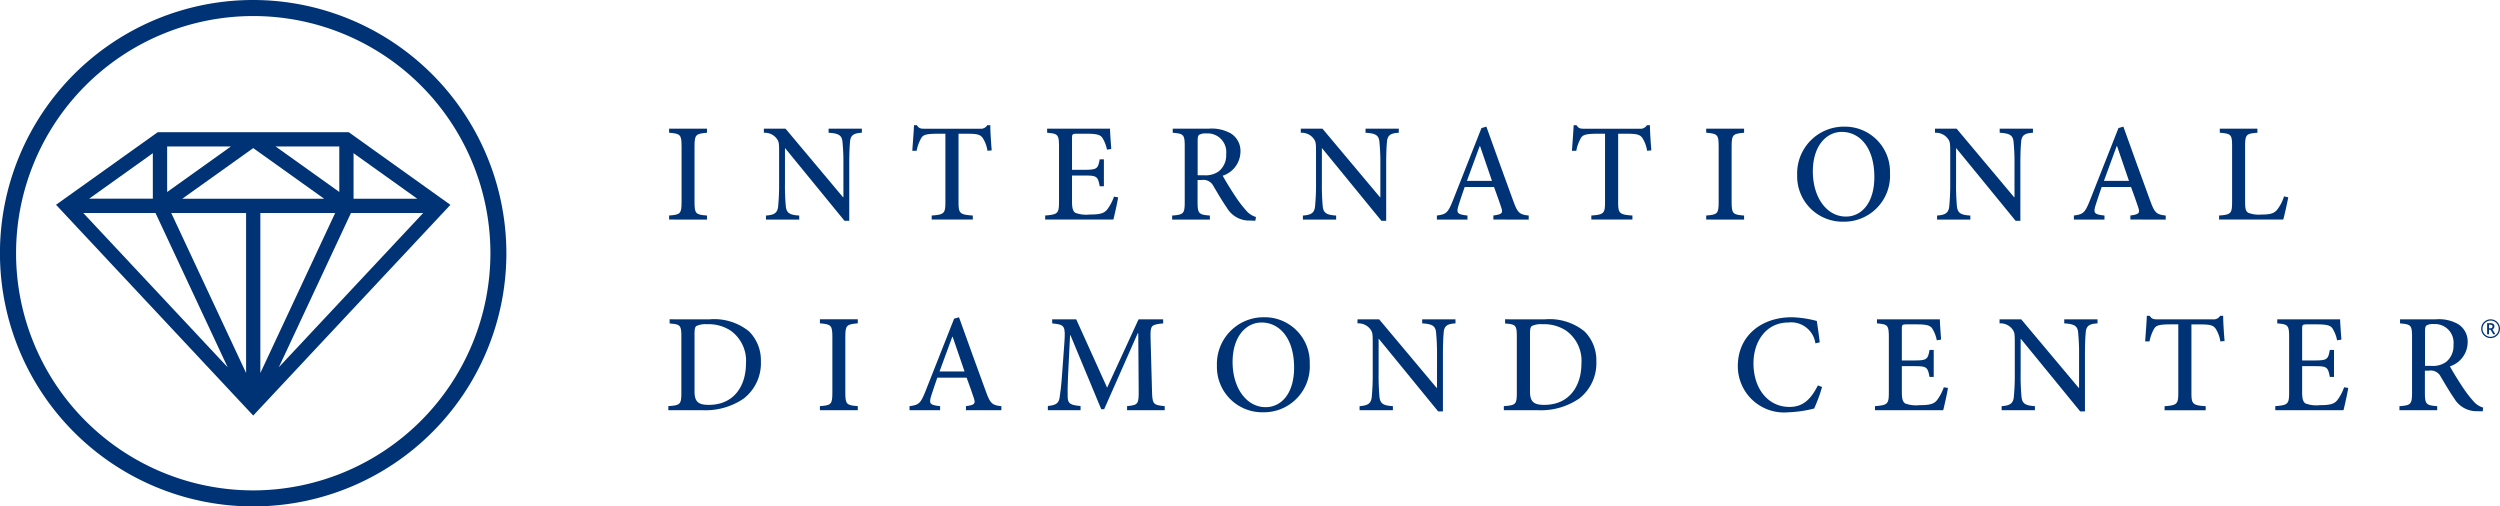 <svg viewBox="0 0 220.687 44.703" height="44.703" width="220.687" xmlns:xlink="http://www.w3.org/1999/xlink" xmlns="http://www.w3.org/2000/svg" data-name="Group 12" id="Group_12">
  <defs>
    <clipPath id="clip-path">
      <rect fill="none" height="44.703" width="220.687" data-name="Rectangle 72" id="Rectangle_72"></rect>
    </clipPath>
  </defs>
  <g clip-path="url(#clip-path)" data-name="Group 8" id="Group_8">
    <path fill="#003376" transform="translate(-100.54 -19.339)" d="M159.605,38.721v-.358c.987-.074,1.1-.148,1.1-1.2v-4.9c0-1.049-.111-1.123-1.1-1.209V30.7h3.344v.357c-.987.087-1.1.161-1.1,1.209v4.9c0,1.049.111,1.123,1.1,1.2v.358Z" data-name="Path 1" id="Path_1"></path>
    <path fill="#003376" transform="translate(-114.777 -19.339)" d="M190.855,31.058c-.691.037-.975.2-1.036.74-.037.383-.074.938-.074,2.073v4.96h-.419l-5.231-6.4h-.025v3.035a20.629,20.629,0,0,0,.074,2.073c.062.6.333.777,1.185.827v.358h-2.936v-.358c.7-.05,1.012-.21,1.073-.8a20.266,20.266,0,0,0,.087-2.1v-2.69c0-.876-.025-.962-.259-1.258a1.306,1.306,0,0,0-1.086-.457V30.7h1.913l5.071,6.046h.037V33.871a18.7,18.7,0,0,0-.086-2.048c-.062-.543-.345-.716-1.221-.765V30.7h2.936Z" data-name="Path 2" id="Path_2"></path>
    <path fill="#003376" transform="translate(-137.078 -18.813)" d="M224.247,32.124a2.924,2.924,0,0,0-.42-1.135c-.21-.272-.42-.37-1.32-.37h-.815v6.034c0,.987.1,1.11,1.259,1.184v.358h-3.628v-.358c1.111-.074,1.209-.2,1.209-1.184V30.619h-.7c-1.024,0-1.271.111-1.431.383a3.554,3.554,0,0,0-.407,1.123h-.382c.049-.765.123-1.592.148-2.258h.259c.173.284.333.309.678.309h4.9a.645.645,0,0,0,.629-.309h.271c0,.555.062,1.493.124,2.221Z" data-name="Path 3" id="Path_3"></path>
    <path fill="#003376" transform="translate(-157.049 -19.339)" d="M255.752,36.758c-.061.432-.32,1.579-.419,1.962h-6.021v-.357c1.111-.087,1.221-.185,1.221-1.2V32.292c0-1.1-.111-1.148-1.049-1.234V30.7h5.552c0,.3.062,1.135.111,1.789l-.382.062a2.974,2.974,0,0,0-.407-1.049c-.185-.271-.518-.358-1.369-.358h-.876c-.395,0-.432.037-.432.407v2.776h1.111c1.1,0,1.184-.1,1.333-.925h.37v2.381h-.37c-.161-.876-.259-.95-1.333-.95h-1.111v2.283c0,.58.074.864.3,1.012a2.761,2.761,0,0,0,1.259.148c.889,0,1.246-.1,1.518-.407a4.1,4.1,0,0,0,.629-1.172Z" data-name="Path 4" id="Path_4"></path>
    <path fill="#003376" transform="translate(-176.137 -19.339)" d="M286.955,38.819c-.136,0-.272,0-.42-.012a2.281,2.281,0,0,1-2.1-1.135c-.407-.58-.839-1.333-1.2-1.937a.979.979,0,0,0-1.024-.506h-.358v1.937c0,1.037.111,1.123,1.086,1.2v.358h-3.331v-.358c1-.074,1.111-.16,1.111-1.2V32.242c0-1.036-.111-1.1-1.061-1.185V30.7H282.8a3.436,3.436,0,0,1,2.011.432,1.814,1.814,0,0,1,.827,1.616,2.25,2.25,0,0,1-1.567,2.1c.209.395.716,1.222,1.086,1.777a10.466,10.466,0,0,0,.987,1.3,1.789,1.789,0,0,0,.863.568Zm-4.553-4.01a2.008,2.008,0,0,0,1.32-.346,1.81,1.81,0,0,0,.654-1.518,1.64,1.64,0,0,0-1.739-1.826,1.159,1.159,0,0,0-.654.124c-.086.074-.123.209-.123.53v3.035Z" data-name="Path 5" id="Path_5"></path>
    <path fill="#003376" transform="translate(-195.457 -19.339)" d="M318.933,31.058c-.691.037-.975.2-1.037.74-.037.383-.074.938-.074,2.073v4.96h-.42l-5.232-6.4h-.024v3.035a20.626,20.626,0,0,0,.074,2.073c.061.6.333.777,1.185.827v.358h-2.936v-.358c.7-.05,1.011-.21,1.073-.8a20.269,20.269,0,0,0,.087-2.1v-2.69c0-.876-.025-.962-.259-1.258a1.306,1.306,0,0,0-1.086-.457V30.7H312.2l5.071,6.046h.037V33.871a18.662,18.662,0,0,0-.087-2.048c-.062-.543-.345-.716-1.222-.765V30.7h2.937Z" data-name="Path 6" id="Path_6"></path>
    <path fill="#003376" transform="translate(-215.91 -19.024)" d="M347.736,38.405v-.358c.765-.1.864-.21.7-.7-.148-.469-.382-1.1-.641-1.814h-2.591c-.185.531-.358,1.037-.518,1.542-.247.753-.161.876.765.975v.358h-2.7v-.358c.8-.111.963-.2,1.394-1.283l2.542-6.441.431-.124c.765,2.122,1.592,4.442,2.381,6.577.383,1.061.555,1.185,1.357,1.271v.358Zm-1.172-6.478h-.037c-.383,1.024-.753,2.061-1.123,3.06h2.209Z" data-name="Path 7" id="Path_7"></path>
    <path fill="#003376" transform="translate(-236.195 -18.813)" d="M381.593,32.124a2.924,2.924,0,0,0-.42-1.135c-.21-.272-.42-.37-1.32-.37h-.815v6.034c0,.987.1,1.11,1.259,1.184v.358H376.67v-.358c1.111-.074,1.209-.2,1.209-1.184V30.619h-.7c-1.024,0-1.271.111-1.431.383a3.555,3.555,0,0,0-.407,1.123h-.382c.049-.765.123-1.592.148-2.258h.259c.173.284.333.309.678.309h4.9a.645.645,0,0,0,.629-.309h.271c0,.555.062,1.493.124,2.221Z" data-name="Path 8" id="Path_8"></path>
    <path fill="#003376" transform="translate(-256.375 -19.339)" d="M406.99,38.721v-.358c.987-.074,1.1-.148,1.1-1.2v-4.9c0-1.049-.111-1.123-1.1-1.209V30.7h3.344v.357c-.987.087-1.1.161-1.1,1.209v4.9c0,1.049.111,1.123,1.1,1.2v.358Z" data-name="Path 9" id="Path_9"></path>
    <path fill="#003376" transform="translate(-270.046 -19.024)" d="M436.884,34.3a4.057,4.057,0,0,1-4.146,4.294,4.005,4.005,0,0,1-4.047-4.121,4.125,4.125,0,0,1,4.183-4.269,3.975,3.975,0,0,1,4.01,4.1m-6.81-.148c0,2.27,1.209,3.985,2.924,3.985,1.333,0,2.505-1.147,2.505-3.5,0-2.579-1.283-3.973-2.875-3.973-1.345,0-2.554,1.209-2.554,3.492" data-name="Path 10" id="Path_10"></path>
    <path fill="#003376" transform="translate(-290.752 -19.339)" d="M470.211,31.058c-.691.037-.975.2-1.037.74-.037.383-.074.938-.074,2.073v4.96h-.42l-5.231-6.4h-.025v3.035a20.633,20.633,0,0,0,.074,2.073c.061.6.333.777,1.185.827v.358h-2.936v-.358c.7-.05,1.011-.21,1.073-.8a20.275,20.275,0,0,0,.087-2.1v-2.69c0-.876-.025-.962-.259-1.258a1.306,1.306,0,0,0-1.086-.457V30.7h1.912l5.071,6.046h.037V33.871a18.67,18.67,0,0,0-.087-2.048c-.062-.543-.345-.716-1.222-.765V30.7h2.937Z" data-name="Path 11" id="Path_11"></path>
    <path fill="#003376" transform="translate(-311.625 -19.024)" d="M499.682,38.405v-.358c.765-.1.864-.21.7-.7-.147-.469-.382-1.1-.641-1.814h-2.591c-.185.531-.358,1.037-.518,1.542-.247.753-.161.876.765.975v.358h-2.7v-.358c.8-.111.963-.2,1.394-1.283l2.542-6.441.432-.124c.765,2.122,1.592,4.442,2.381,6.577.383,1.061.555,1.185,1.357,1.271v.358Zm-1.172-6.478h-.037c-.383,1.024-.753,2.061-1.123,3.06h2.209Z" data-name="Path 12" id="Path_12"></path>
    <path fill="#003376" transform="translate(-333.443 -19.339)" d="M535.44,36.758c-.074.407-.333,1.592-.444,1.962h-5.663v-.357c1.037-.074,1.148-.161,1.148-1.209v-4.9c0-1.049-.087-1.111-1.086-1.2V30.7h3.319v.358c-.963.074-1.086.135-1.086,1.2v4.861c0,.654.062.889.3,1.012a2.567,2.567,0,0,0,1.135.148c.654,0,1.074-.062,1.357-.383a3.532,3.532,0,0,0,.642-1.221Z" data-name="Path 13" id="Path_13"></path>
    <path fill="#003376" transform="translate(-100.435 -47.982)" d="M163.053,76.171a4.888,4.888,0,0,1,3.5,1.061,3.591,3.591,0,0,1,1.049,2.64,3.949,3.949,0,0,1-1.518,3.294,5.972,5.972,0,0,1-3.689,1.024h-2.961v-.358c1.049-.074,1.148-.148,1.148-1.2v-4.91c0-1.049-.1-1.11-1.036-1.184v-.37Zm-1.308,6.379c0,.926.37,1.172,1.259,1.172,2.2,0,3.282-1.641,3.282-3.664a3.26,3.26,0,0,0-1.37-2.9,3.531,3.531,0,0,0-2.073-.555,1.851,1.851,0,0,0-.937.16c-.111.087-.161.235-.161.7Z" data-name="Path 14" id="Path_14"></path>
    <path fill="#003376" transform="translate(-123.198 -47.982)" d="M195.575,84.191v-.358c.987-.074,1.1-.148,1.1-1.2v-4.9c0-1.048-.111-1.122-1.1-1.209v-.358h3.344v.358c-.987.086-1.1.16-1.1,1.209v4.9c0,1.049.111,1.123,1.1,1.2v.358Z" data-name="Path 15" id="Path_15"></path>
    <path fill="#003376" transform="translate(-136.659 -47.667)" d="M221.928,83.876v-.358c.765-.1.864-.209.7-.7-.148-.469-.382-1.1-.641-1.814H219.4c-.185.531-.358,1.037-.518,1.542-.247.752-.161.876.765.975v.358h-2.7v-.358c.8-.111.963-.2,1.394-1.283l2.542-6.44.432-.123c.765,2.122,1.592,4.442,2.382,6.576.382,1.062.555,1.185,1.357,1.271v.358ZM220.756,77.4h-.037c-.383,1.024-.753,2.061-1.123,3.06h2.209Z" data-name="Path 16" id="Path_16"></path>
    <path fill="#003376" transform="translate(-157.448 -47.982)" d="M256.941,84.191v-.358c.987-.1,1.037-.173,1.024-1.444l-.037-4.984h-.049l-2.961,6.7h-.259l-2.714-6.527h-.037l-.173,3.455c-.05,1.012-.05,1.567-.037,2.036.025.58.309.679,1.135.753v.37h-2.887v-.37c.7-.074.95-.222,1.036-.728.062-.419.148-.975.235-2.27l.185-2.542c.111-1.567.037-1.641-1.073-1.752v-.358h2.122l2.727,6.033,2.776-6.033h2.172v.358c-1.074.111-1.148.148-1.111,1.369l.123,4.479c.025,1.283.074,1.357,1.123,1.456v.358Z" data-name="Path 17" id="Path_17"></path>
    <path fill="#003376" transform="translate(-182.858 -47.667)" d="M298.475,79.767a4.057,4.057,0,0,1-4.146,4.294,4,4,0,0,1-4.047-4.121,4.125,4.125,0,0,1,4.183-4.269,3.975,3.975,0,0,1,4.01,4.1m-6.81-.148c0,2.27,1.209,3.986,2.924,3.986,1.333,0,2.505-1.148,2.505-3.5,0-2.579-1.283-3.973-2.875-3.973-1.344,0-2.554,1.209-2.554,3.492" data-name="Path 18" id="Path_18"></path>
    <path fill="#003376" transform="translate(-203.983 -47.982)" d="M332.468,76.529c-.691.037-.975.2-1.037.74-.037.382-.074.938-.074,2.073V84.3h-.42l-5.231-6.4h-.025v3.035a20.636,20.636,0,0,0,.074,2.073c.061.6.333.777,1.185.826v.358H324v-.358c.7-.049,1.011-.209,1.073-.8a20.263,20.263,0,0,0,.087-2.1v-2.69c0-.876-.025-.963-.259-1.259a1.306,1.306,0,0,0-1.086-.456v-.358h1.912l5.071,6.045h.037V79.342a18.667,18.667,0,0,0-.087-2.048c-.062-.543-.345-.715-1.221-.765v-.358h2.936Z" data-name="Path 19" id="Path_19"></path>
    <path fill="#003376" transform="translate(-225.97 -47.982)" d="M362.338,76.171a4.888,4.888,0,0,1,3.5,1.061,3.59,3.59,0,0,1,1.049,2.64,3.947,3.947,0,0,1-1.518,3.294,5.969,5.969,0,0,1-3.688,1.024h-2.961v-.358c1.049-.074,1.147-.148,1.147-1.2v-4.91c0-1.049-.1-1.11-1.036-1.184v-.37ZM361.03,82.55c0,.926.37,1.172,1.258,1.172,2.2,0,3.283-1.641,3.283-3.664a3.261,3.261,0,0,0-1.37-2.9,3.531,3.531,0,0,0-2.073-.555,1.85,1.85,0,0,0-.937.16c-.111.087-.161.235-.161.7Z" data-name="Path 20" id="Path_20"></path>
    <path fill="#003376" transform="translate(-261.122 -47.667)" d="M421.965,81.828a13.477,13.477,0,0,1-.7,1.9,10.544,10.544,0,0,1-2.27.333,4.081,4.081,0,0,1-4.467-4.084c0-2.591,1.987-4.306,4.788-4.306A9.636,9.636,0,0,1,421.5,76c.1.691.185,1.209.259,1.888l-.383.087a2.158,2.158,0,0,0-2.381-1.839c-2.011,0-3.085,1.727-3.085,3.59,0,2.295,1.32,3.862,3.171,3.862,1.222,0,1.888-.679,2.517-1.9Z" data-name="Path 21" id="Path_21"></path>
    <path fill="#003376" transform="translate(-281.744 -47.982)" d="M453.7,82.229c-.061.432-.32,1.579-.419,1.962h-6.021v-.358c1.11-.086,1.221-.185,1.221-1.2V77.763c0-1.1-.111-1.148-1.049-1.234v-.358h5.553c0,.3.061,1.135.111,1.789l-.382.062a2.979,2.979,0,0,0-.408-1.049c-.185-.271-.517-.358-1.369-.358h-.876c-.4,0-.432.037-.432.407V79.8h1.111c1.1,0,1.185-.1,1.333-.926h.37v2.381h-.37c-.161-.876-.26-.95-1.333-.95h-1.111v2.283c0,.58.074.864.3,1.011a2.753,2.753,0,0,0,1.259.148c.889,0,1.246-.1,1.517-.407a4.1,4.1,0,0,0,.629-1.172Z" data-name="Path 22" id="Path_22"></path>
    <path fill="#003376" transform="translate(-300.454 -47.982)" d="M485.613,76.529c-.691.037-.975.2-1.036.74-.037.382-.074.938-.074,2.073V84.3h-.42l-5.232-6.4h-.024v3.035a20.623,20.623,0,0,0,.074,2.073c.061.6.333.777,1.185.826v.358h-2.937v-.358c.7-.049,1.011-.209,1.073-.8a20.25,20.25,0,0,0,.087-2.1v-2.69c0-.876-.025-.963-.259-1.259a1.306,1.306,0,0,0-1.086-.456v-.358h1.912l5.071,6.045h.037V79.342a18.673,18.673,0,0,0-.087-2.048c-.062-.543-.345-.715-1.222-.765v-.358h2.937Z" data-name="Path 23" id="Path_23"></path>
    <path fill="#003376" transform="translate(-322.336 -47.457)" d="M518.339,77.6a2.924,2.924,0,0,0-.42-1.135c-.21-.272-.42-.37-1.32-.37h-.815v6.033c0,.987.1,1.111,1.259,1.185v.358h-3.628v-.358c1.111-.074,1.209-.2,1.209-1.185V76.09h-.7c-1.024,0-1.271.111-1.431.382a3.549,3.549,0,0,0-.407,1.123H511.7c.049-.765.123-1.592.148-2.258h.259c.173.284.333.309.678.309h4.9a.645.645,0,0,0,.63-.309h.271c0,.555.062,1.493.124,2.221Z" data-name="Path 24" id="Path_24"></path>
    <path fill="#003376" transform="translate(-341.886 -47.982)" d="M549.177,82.229c-.061.432-.32,1.579-.419,1.962h-6.021v-.358c1.111-.086,1.222-.185,1.222-1.2V77.763c0-1.1-.111-1.148-1.049-1.234v-.358h5.552c0,.3.062,1.135.111,1.789l-.382.062a2.972,2.972,0,0,0-.407-1.049c-.185-.271-.518-.358-1.369-.358h-.876c-.395,0-.432.037-.432.407V79.8h1.11c1.1,0,1.184-.1,1.333-.926h.37v2.381h-.37c-.161-.876-.259-.95-1.333-.95h-1.11v2.283c0,.58.074.864.3,1.011a2.754,2.754,0,0,0,1.259.148c.889,0,1.246-.1,1.518-.407a4.1,4.1,0,0,0,.629-1.172Z" data-name="Path 25" id="Path_25"></path>
    <path fill="#003376" transform="translate(-360.554 -47.982)" d="M579.713,84.29c-.136,0-.272,0-.42-.012a2.282,2.282,0,0,1-2.1-1.135c-.407-.58-.839-1.332-1.2-1.937a.979.979,0,0,0-1.024-.506h-.358v1.937c0,1.037.111,1.123,1.086,1.2v.358h-3.331v-.358c1-.074,1.111-.16,1.111-1.2V77.713c0-1.036-.111-1.1-1.061-1.184v-.358h3.133a3.433,3.433,0,0,1,2.011.432,1.813,1.813,0,0,1,.827,1.616,2.249,2.249,0,0,1-1.567,2.1c.209.395.716,1.222,1.086,1.777a10.445,10.445,0,0,0,.987,1.3,1.786,1.786,0,0,0,.863.568Zm-4.553-4.01a2.008,2.008,0,0,0,1.32-.346,1.809,1.809,0,0,0,.654-1.517A1.641,1.641,0,0,0,575.4,76.59a1.159,1.159,0,0,0-.654.124c-.086.074-.123.21-.123.531V80.28Z" data-name="Path 26" id="Path_26"></path>
    <path fill="#003376" transform="translate(-372.826 -47.982)" d="M591.853,77a.831.831,0,0,1,1.243-.72.829.829,0,0,1,.416.72.825.825,0,0,1-.107.408A.83.83,0,0,1,591.853,77m.115,0a.7.7,0,0,0,.1.357.714.714,0,0,0,.618.357.7.7,0,0,0,.356-.1.722.722,0,0,0,.261-.26.71.71,0,0,0,0-.715.722.722,0,0,0-.26-.261.71.71,0,0,0-.715,0,.723.723,0,0,0-.26.26.694.694,0,0,0-.1.358m1.051-.2a.266.266,0,0,1-.047.156.269.269,0,0,1-.132.1l.263.436h-.185l-.229-.391h-.149v.391h-.163V76.51h.288a.413.413,0,0,1,.268.072.267.267,0,0,1,.086.218m-.479.167h.119a.21.21,0,0,0,.142-.046.147.147,0,0,0,.054-.116.14.14,0,0,0-.048-.119.25.25,0,0,0-.15-.036h-.117Z" data-name="Path 27" id="Path_27"></path>
    <path fill="#003376" d="M22.35,0A22.352,22.352,0,1,0,44.7,22.352,22.377,22.377,0,0,0,22.35,0m0,43.289A20.936,20.936,0,1,1,43.291,22.352,20.96,20.96,0,0,1,22.35,43.289" data-name="Path 28" id="Path_28"></path>
    <path fill="#003376" transform="translate(-8.418 -19.861)" d="M30.77,56.543l17.407-18.6L39.2,31.529H22.342l-8.979,6.409Zm-.628-17.7V52.785l-.336-.718L23.651,38.912l-.117-.248h6.608ZM31.4,52.79V38.664h6.605l-.117.248-6.152,13.16Zm8.228-15.563V33.385l.279.2,4.9,3.5.446.319H39.628Zm-.276,1.537.048-.1h6.373l-.278.3L33.788,51.47l-.759.811.471-1Zm-6.062-5.974h5.079v4.018l-.278-.2-4.9-3.5-.448-.321Zm-2.517.144.1.073,5.71,4.077.446.319H24.511l.448-.319,5.71-4.077Zm-7.6,3.531V32.789H28.8l-.446.321-4.9,3.5-.278.2Zm-6.442.619,4.9-3.5.278-.2V37.4H16.285Zm5.3,1.58h.113l.047.1,5.857,12.522.469,1-.758-.809L16.047,38.961l-.277-.3h6.261Z" data-name="Path 29" id="Path_29"></path>
  </g>
</svg>
